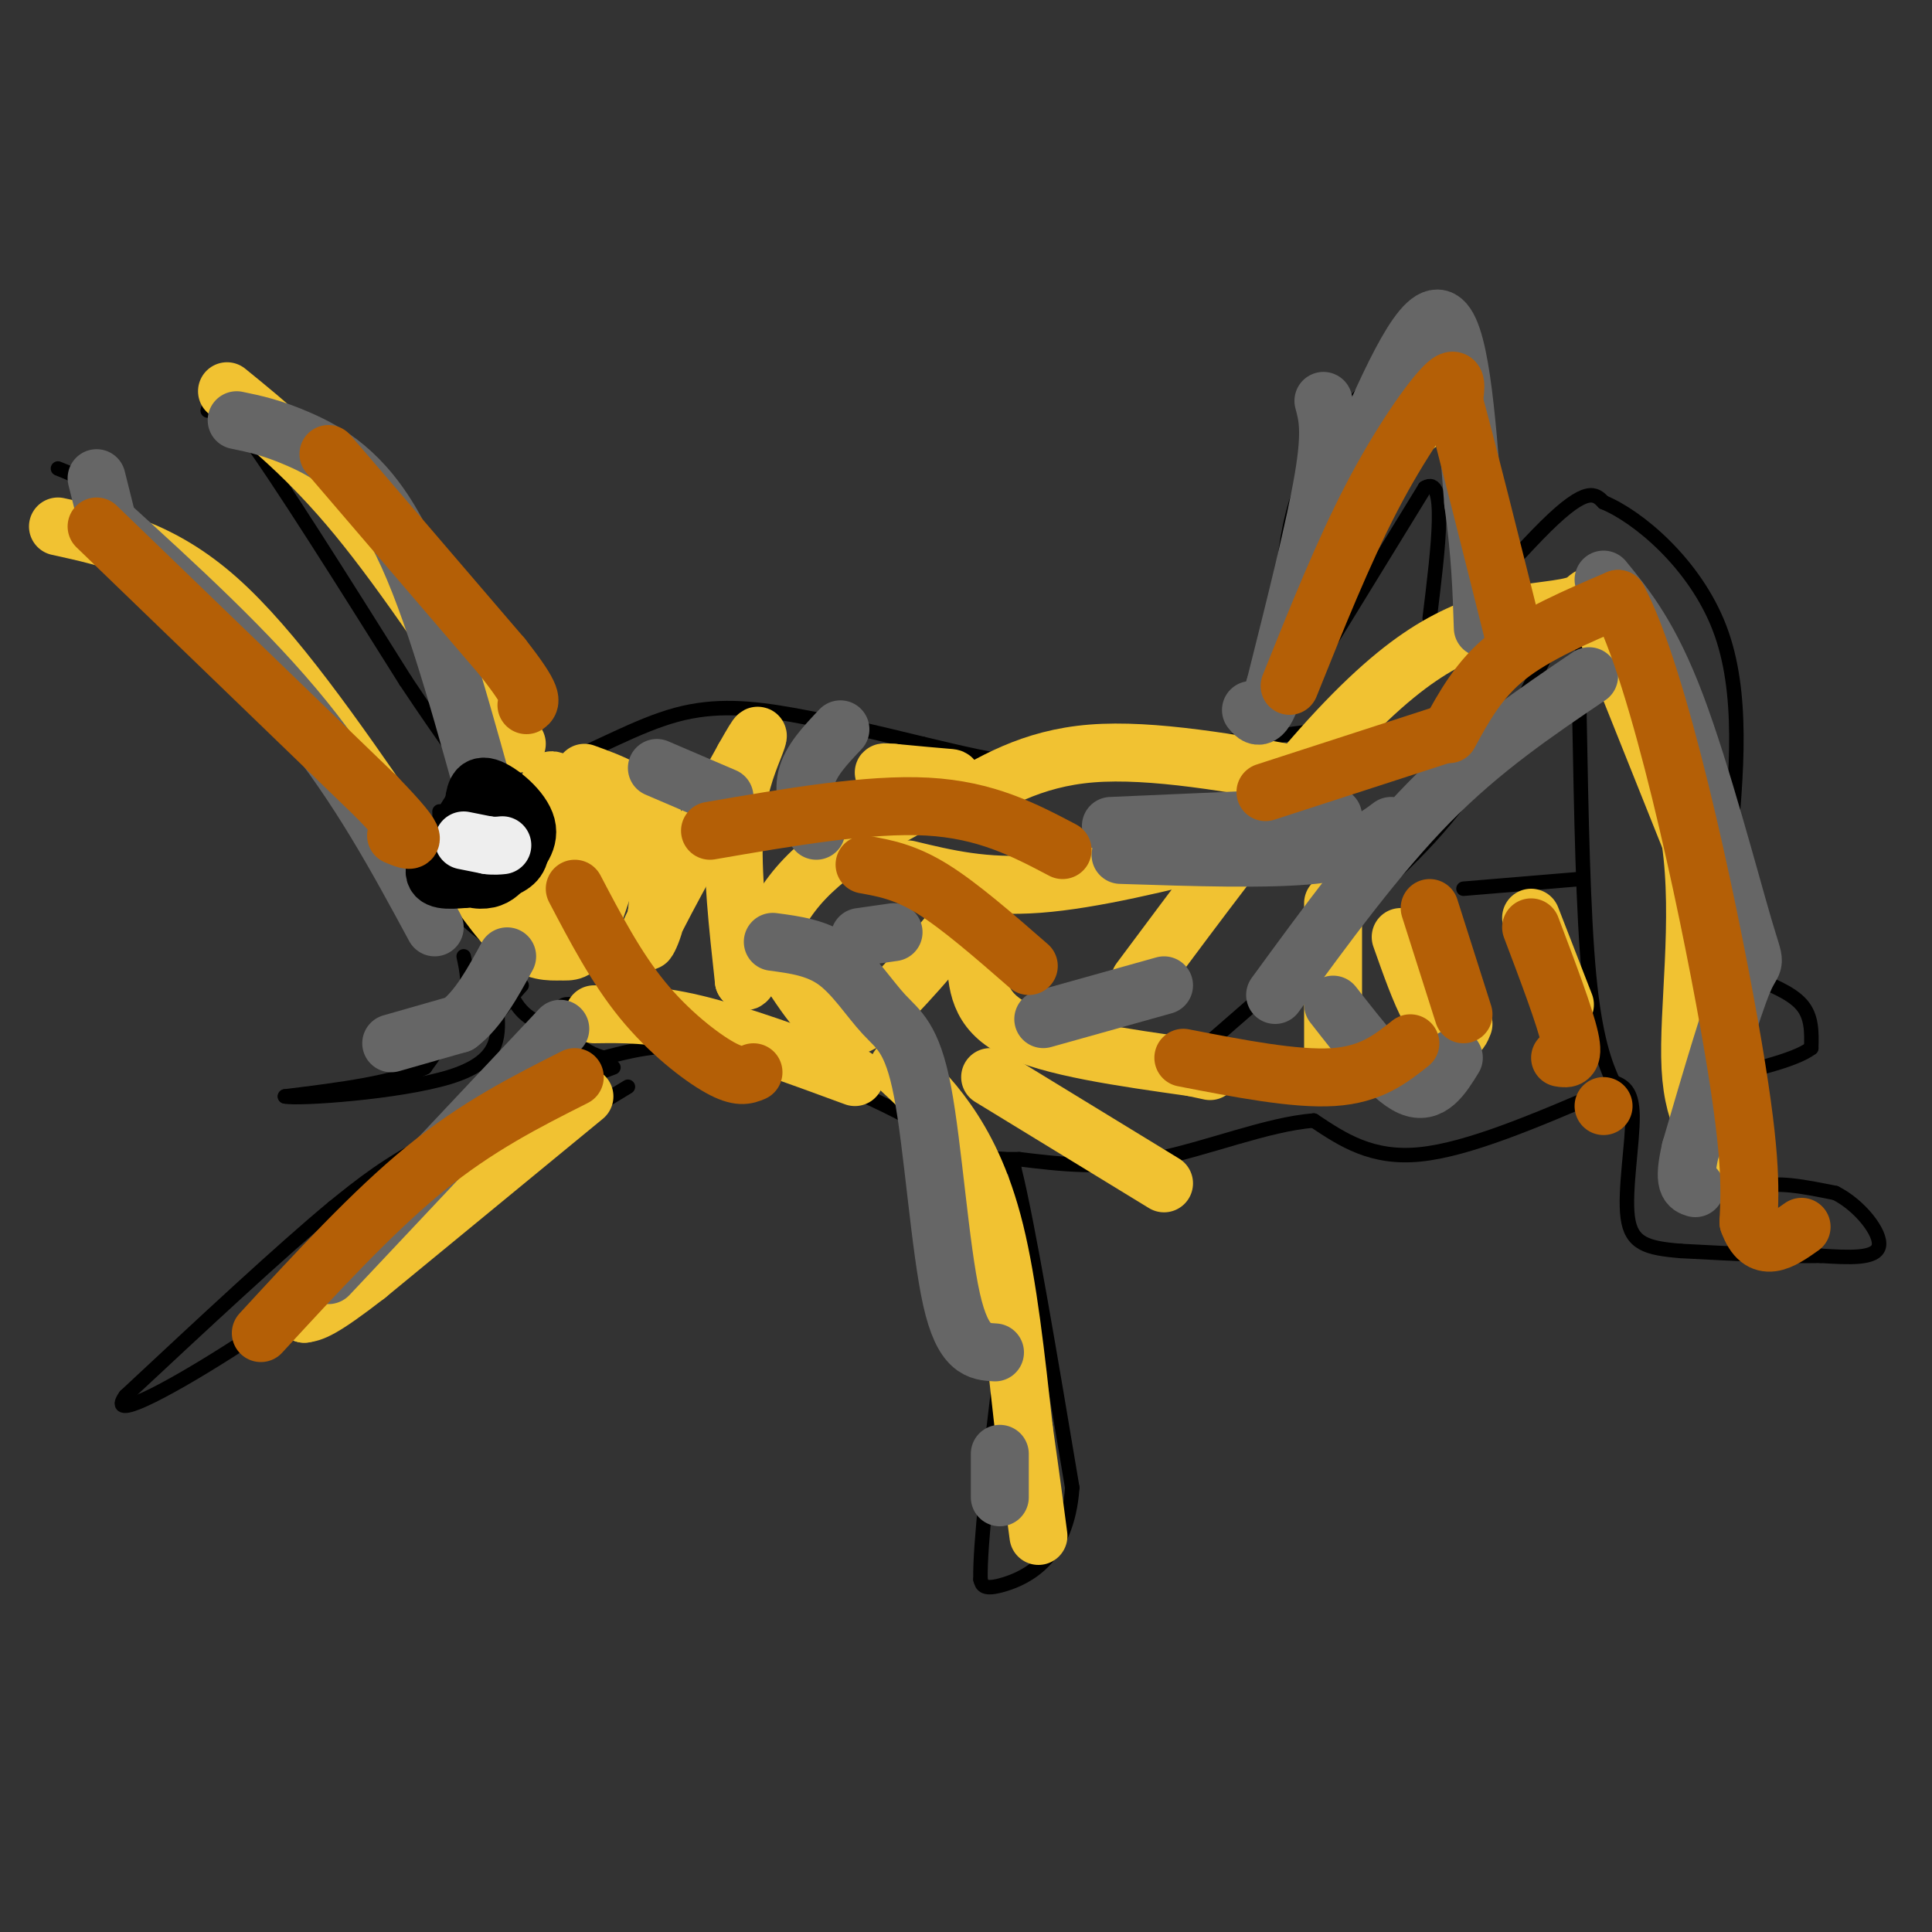 <svg viewBox='0 0 400 400' version='1.1' xmlns='http://www.w3.org/2000/svg' xmlns:xlink='http://www.w3.org/1999/xlink'><rect x="0" y="0" width="400" height="400" fill="#333333" stroke="none"/><g fill='none' stroke='#000000' stroke-width='3' stroke-linecap='round' stroke-linejoin='round'><path d='M12,97c4.044,1.600 8.089,3.200 15,11c6.911,7.800 16.689,21.800 22,28c5.311,6.200 6.156,4.600 7,3'/><path d='M56,139c4.631,2.381 12.708,6.833 17,12c4.292,5.167 4.798,11.048 7,15c2.202,3.952 6.101,5.976 10,8'/><path d='M90,174c3.000,-0.833 5.500,-6.917 8,-13'/><path d='M98,161c4.333,-2.667 11.167,-2.833 18,-3'/><path d='M116,158c7.107,-2.655 15.875,-7.792 24,-10c8.125,-2.208 15.607,-1.488 24,0c8.393,1.488 17.696,3.744 27,6'/><path d='M191,154c8.156,1.911 15.044,3.689 21,4c5.956,0.311 10.978,-0.844 16,-2'/><path d='M228,156c12.133,-1.156 34.467,-3.044 46,-5c11.533,-1.956 12.267,-3.978 13,-6'/><path d='M287,145c8.822,-8.711 24.378,-27.489 33,-36c8.622,-8.511 10.311,-6.756 12,-5'/><path d='M332,104c7.111,2.911 18.889,12.689 24,26c5.111,13.311 3.556,30.156 2,47'/><path d='M358,177c0.667,18.500 1.333,41.250 2,64'/><path d='M360,241c0.489,11.022 0.711,6.578 4,5c3.289,-1.578 9.644,-0.289 16,1'/><path d='M380,247c5.022,2.511 9.578,8.289 9,11c-0.578,2.711 -6.289,2.356 -12,2'/><path d='M377,260c-6.833,0.167 -17.917,-0.417 -29,-1'/><path d='M348,259c-7.083,-0.571 -10.292,-1.500 -11,-7c-0.708,-5.500 1.083,-15.571 1,-21c-0.083,-5.429 -2.042,-6.214 -4,-7'/><path d='M334,224c-1.644,-3.578 -3.756,-9.022 -5,-22c-1.244,-12.978 -1.622,-33.489 -2,-54'/><path d='M327,148c0.167,-14.000 1.583,-22.000 3,-30'/><path d='M330,118c-3.044,2.444 -12.156,23.556 -21,38c-8.844,14.444 -17.422,22.222 -26,30'/><path d='M283,186c-10.000,10.167 -22.000,20.583 -34,31'/><path d='M303,184c0.000,0.000 24.000,-2.000 24,-2'/><path d='M362,202c4.417,1.750 8.833,3.500 11,6c2.167,2.500 2.083,5.750 2,9'/><path d='M375,217c-3.500,2.667 -13.250,4.833 -23,7'/><path d='M332,226c-14.000,6.000 -28.000,12.000 -38,13c-10.000,1.000 -16.000,-3.000 -22,-7'/><path d='M272,232c-9.511,0.689 -22.289,5.911 -33,8c-10.711,2.089 -19.356,1.044 -28,0'/><path d='M211,240c-5.167,0.000 -4.083,0.000 -3,0'/><path d='M208,240c-1.356,-0.089 -3.244,-0.311 -3,0c0.244,0.311 2.622,1.156 5,2'/><path d='M210,242c2.833,11.333 7.417,38.667 12,66'/><path d='M222,308c-1.022,14.756 -9.578,18.644 -14,20c-4.422,1.356 -4.711,0.178 -5,-1'/><path d='M203,327c-0.167,-7.167 1.917,-24.583 4,-42'/><path d='M207,285c-0.133,-13.111 -2.467,-24.889 -5,-33c-2.533,-8.111 -5.267,-12.556 -8,-17'/><path d='M194,235c-9.111,-6.467 -27.889,-14.133 -41,-17c-13.111,-2.867 -20.556,-0.933 -28,1'/><path d='M125,219c-6.489,-1.756 -8.711,-6.644 -9,-9c-0.289,-2.356 1.356,-2.178 3,-2'/><path d='M91,168c0.167,6.333 0.333,12.667 2,17c1.667,4.333 4.833,6.667 8,9'/><path d='M101,194c2.178,4.289 3.622,10.511 6,14c2.378,3.489 5.689,4.244 9,5'/><path d='M116,213c1.500,0.833 0.750,0.417 0,0'/><path d='M127,221c-13.667,5.083 -27.333,10.167 -37,15c-9.667,4.833 -15.333,9.417 -21,14'/><path d='M69,250c-10.667,8.833 -26.833,23.917 -43,39'/><path d='M26,289c-3.933,5.400 7.733,-0.600 21,-9c13.267,-8.400 28.133,-19.200 43,-30'/><path d='M90,250c13.833,-9.167 26.917,-17.083 40,-25'/><path d='M96,198c0.667,3.083 1.333,6.167 0,10c-1.333,3.833 -4.667,8.417 -8,13'/><path d='M88,221c-6.167,3.167 -17.583,4.583 -29,6'/><path d='M59,227c2.600,0.622 23.600,-0.822 34,-4c10.400,-3.178 10.200,-8.089 10,-13'/><path d='M103,210c2.500,-3.167 3.750,-4.583 5,-6'/><path d='M43,85c0.583,-2.167 1.167,-4.333 8,5c6.833,9.333 19.917,30.167 33,51'/><path d='M84,141c8.333,12.500 12.667,18.250 17,24'/><path d='M265,144c-0.083,-15.083 -0.167,-30.167 4,-42c4.167,-11.833 12.583,-20.417 21,-29'/><path d='M290,73c3.881,-5.369 3.083,-4.292 4,-4c0.917,0.292 3.548,-0.202 6,11c2.452,11.202 4.726,34.101 7,57'/><path d='M307,137c1.167,10.000 0.583,6.500 0,3'/><path d='M268,145c0.000,0.000 27.000,-44.000 27,-44'/><path d='M295,101c4.667,-2.833 2.833,12.083 1,27'/></g>
<g fill='none' stroke='#f1c232' stroke-width='12' stroke-linecap='round' stroke-linejoin='round'><path d='M121,160c5.750,2.083 11.500,4.167 14,9c2.500,4.833 1.750,12.417 1,20'/><path d='M136,189c-0.911,5.333 -3.689,8.667 -1,3c2.689,-5.667 10.844,-20.333 19,-35'/><path d='M154,157c3.655,-6.512 3.292,-5.292 2,-2c-1.292,3.292 -3.512,8.655 -4,17c-0.488,8.345 0.756,19.673 2,31'/><path d='M154,203c1.289,1.711 3.511,-9.511 10,-18c6.489,-8.489 17.244,-14.244 28,-20'/><path d='M192,165c5.733,-3.956 6.067,-3.844 4,-4c-2.067,-0.156 -6.533,-0.578 -11,-1'/><path d='M185,160c-2.167,-0.167 -2.083,-0.083 -2,0'/><path d='M188,180c7.917,1.917 15.833,3.833 27,3c11.167,-0.833 25.583,-4.417 40,-8'/><path d='M197,167c8.250,-5.000 16.500,-10.000 29,-11c12.500,-1.000 29.250,2.000 46,5'/><path d='M236,203c12.067,-16.200 24.133,-32.400 34,-44c9.867,-11.600 17.533,-18.600 24,-23c6.467,-4.400 11.733,-6.200 17,-8'/><path d='M311,128c6.167,-1.619 13.083,-1.667 16,-3c2.917,-1.333 1.833,-3.952 5,4c3.167,7.952 10.583,26.476 18,45'/><path d='M350,174c2.400,16.556 -0.600,35.444 0,47c0.600,11.556 4.800,15.778 9,20'/><path d='M276,187c0.000,0.000 0.000,32.000 0,32'/><path d='M290,194c2.022,5.733 4.044,11.467 6,15c1.956,3.533 3.844,4.867 5,5c1.156,0.133 1.578,-0.933 2,-2'/><path d='M317,190c0.000,0.000 7.000,18.000 7,18'/><path d='M164,202c2.289,3.422 4.578,6.844 7,9c2.422,2.156 4.978,3.044 10,-1c5.022,-4.044 12.511,-13.022 20,-22'/><path d='M202,198c0.250,5.583 0.500,11.167 8,15c7.500,3.833 22.250,5.917 37,8'/><path d='M247,221c6.167,1.333 3.083,0.667 0,0'/><path d='M94,177c4.589,6.857 9.179,13.714 13,17c3.821,3.286 6.875,3.000 9,3c2.125,0.000 3.321,0.286 5,-3c1.679,-3.286 3.839,-10.143 6,-17'/><path d='M127,177c-1.167,-5.333 -7.083,-10.167 -13,-15'/><path d='M114,162c-0.511,-1.711 4.711,1.511 5,7c0.289,5.489 -4.356,13.244 -9,21'/><path d='M110,190c-1.500,3.500 -0.750,1.750 0,0'/><path d='M123,210c6.000,-0.083 12.000,-0.167 21,2c9.000,2.167 21.000,6.583 33,11'/><path d='M205,223c0.000,0.000 36.000,22.000 36,22'/><path d='M186,221c3.244,3.000 6.489,6.000 10,11c3.511,5.000 7.289,12.000 10,23c2.711,11.000 4.356,26.000 6,41'/><path d='M212,296c1.500,10.500 2.250,16.250 3,22'/><path d='M121,227c0.000,0.000 -45.000,37.000 -45,37'/><path d='M76,264c-9.667,7.500 -11.333,7.750 -13,8'/><path d='M63,272c-1.333,-0.333 1.833,-5.167 5,-10'/><path d='M12,109c10.667,2.333 21.333,4.667 33,15c11.667,10.333 24.333,28.667 37,47'/><path d='M82,171c6.167,7.833 3.083,3.917 0,0'/><path d='M47,81c8.500,6.917 17.000,13.833 27,26c10.000,12.167 21.500,29.583 33,47'/><path d='M268,129c6.000,-12.333 12.000,-24.667 17,-32c5.000,-7.333 9.000,-9.667 13,-12'/></g>
<g fill='none' stroke='#666666' stroke-width='12' stroke-linecap='round' stroke-linejoin='round'><path d='M106,174c0.000,0.000 -1.000,-2.000 -1,-2'/><path d='M136,159c0.000,0.000 14.000,6.000 14,6'/><path d='M169,172c-1.417,-3.750 -2.833,-7.500 -2,-11c0.833,-3.500 3.917,-6.750 7,-10'/><path d='M178,194c0.000,0.000 7.000,-1.000 7,-1'/><path d='M230,171c0.000,0.000 46.000,-2.000 46,-2'/><path d='M264,206c10.583,-14.500 21.167,-29.000 32,-40c10.833,-11.000 21.917,-18.500 33,-26'/><path d='M276,208c5.917,7.583 11.833,15.167 16,17c4.167,1.833 6.583,-2.083 9,-6'/><path d='M332,120c4.821,5.905 9.643,11.810 15,26c5.357,14.190 11.250,36.667 14,46c2.750,9.333 2.357,5.524 0,11c-2.357,5.476 -6.679,20.238 -11,35'/><path d='M350,238c-1.667,7.167 -0.333,7.583 1,8'/><path d='M68,264c0.000,0.000 48.000,-51.000 48,-51'/><path d='M81,216c0.000,0.000 14.000,-4.000 14,-4'/><path d='M95,212c4.000,-3.000 7.000,-8.500 10,-14'/><path d='M160,195c4.571,0.604 9.142,1.209 13,4c3.858,2.791 7.003,7.769 10,11c2.997,3.231 5.845,4.716 8,16c2.155,11.284 3.616,32.367 6,43c2.384,10.633 5.692,10.817 9,11'/><path d='M207,310c0.000,0.000 0.000,-9.000 0,-9'/><path d='M232,177c15.333,0.500 30.667,1.000 40,0c9.333,-1.000 12.667,-3.500 16,-6'/><path d='M216,211c0.000,0.000 25.000,-7.000 25,-7'/><path d='M280,97c6.917,-16.083 13.833,-32.167 18,-31c4.167,1.167 5.583,19.583 7,38'/><path d='M305,104c1.500,10.667 1.750,18.333 2,26'/><path d='M274,83c0.833,3.083 1.667,6.167 0,16c-1.667,9.833 -5.833,26.417 -10,43'/><path d='M264,142c-2.500,8.000 -3.750,6.500 -5,5'/><path d='M49,87c3.667,0.756 7.333,1.511 13,4c5.667,2.489 13.333,6.711 20,19c6.667,12.289 12.333,32.644 18,53'/><path d='M20,99c0.000,0.000 2.000,8.000 2,8'/><path d='M22,108c14.833,13.500 29.667,27.000 41,41c11.333,14.000 19.167,28.500 27,43'/></g>
<g fill='none' stroke='#000000' stroke-width='12' stroke-linecap='round' stroke-linejoin='round'><path d='M103,175c0.000,0.000 1.000,-2.000 1,-2'/><path d='M104,173c-0.381,-0.940 -1.833,-2.292 -3,-2c-1.167,0.292 -2.048,2.226 -2,4c0.048,1.774 1.024,3.387 2,5'/><path d='M101,180c1.644,0.644 4.756,-0.244 6,-2c1.244,-1.756 0.622,-4.378 0,-7'/><path d='M107,171c-1.378,-1.489 -4.822,-1.711 -7,0c-2.178,1.711 -3.089,5.356 -4,9'/><path d='M96,180c0.311,1.978 3.089,2.422 5,2c1.911,-0.422 2.956,-1.711 4,-3'/><path d='M105,179c1.964,-1.750 4.875,-4.625 4,-8c-0.875,-3.375 -5.536,-7.250 -8,-8c-2.464,-0.750 -2.732,1.625 -3,4'/><path d='M98,167c-1.833,2.833 -4.917,7.917 -8,13'/><path d='M90,180c-0.333,2.500 2.833,2.250 6,2'/><path d='M96,182c2.833,-0.833 6.917,-3.917 11,-7'/></g>
<g fill='none' stroke='#eeeeee' stroke-width='12' stroke-linecap='round' stroke-linejoin='round'><path d='M96,174c0.000,0.000 5.000,1.000 5,1'/><path d='M101,175c1.333,0.167 2.167,0.083 3,0'/></g>
<g fill='none' stroke='#b45f06' stroke-width='12' stroke-linecap='round' stroke-linejoin='round'><path d='M179,179c4.167,0.750 8.333,1.500 14,5c5.667,3.500 12.833,9.750 20,16'/><path d='M245,219c11.583,2.250 23.167,4.500 31,4c7.833,-0.500 11.917,-3.750 16,-7'/><path d='M332,229c0.000,0.000 0.000,0.000 0,0'/><path d='M296,188c0.000,0.000 7.000,22.000 7,22'/><path d='M317,192c3.500,9.250 7.000,18.500 8,23c1.000,4.500 -0.500,4.250 -2,4'/><path d='M119,184c4.289,8.178 8.578,16.356 14,23c5.422,6.644 11.978,11.756 16,14c4.022,2.244 5.511,1.622 7,1'/><path d='M147,172c16.417,-2.833 32.833,-5.667 45,-5c12.167,0.667 20.083,4.833 28,9'/><path d='M262,164c0.000,0.000 37.000,-12.000 37,-12'/><path d='M300,152c3.083,-5.667 6.167,-11.333 12,-16c5.833,-4.667 14.417,-8.333 23,-12'/><path d='M335,124c8.511,15.867 18.289,61.533 23,88c4.711,26.467 4.356,33.733 4,41'/><path d='M362,253c2.500,7.000 6.750,4.000 11,1'/><path d='M267,142c5.556,-13.844 11.111,-27.689 17,-39c5.889,-11.311 12.111,-20.089 15,-23c2.889,-2.911 2.444,0.044 2,3'/><path d='M301,83c2.500,9.000 7.750,30.000 13,51'/><path d='M20,109c0.000,0.000 58.000,56.000 58,56'/><path d='M78,165c10.333,10.667 7.167,9.333 4,8'/><path d='M68,94c0.000,0.000 36.000,42.000 36,42'/><path d='M104,136c6.833,8.667 5.917,9.333 5,10'/><path d='M54,276c11.583,-12.583 23.167,-25.167 34,-34c10.833,-8.833 20.917,-13.917 31,-19'/></g>
</svg>
